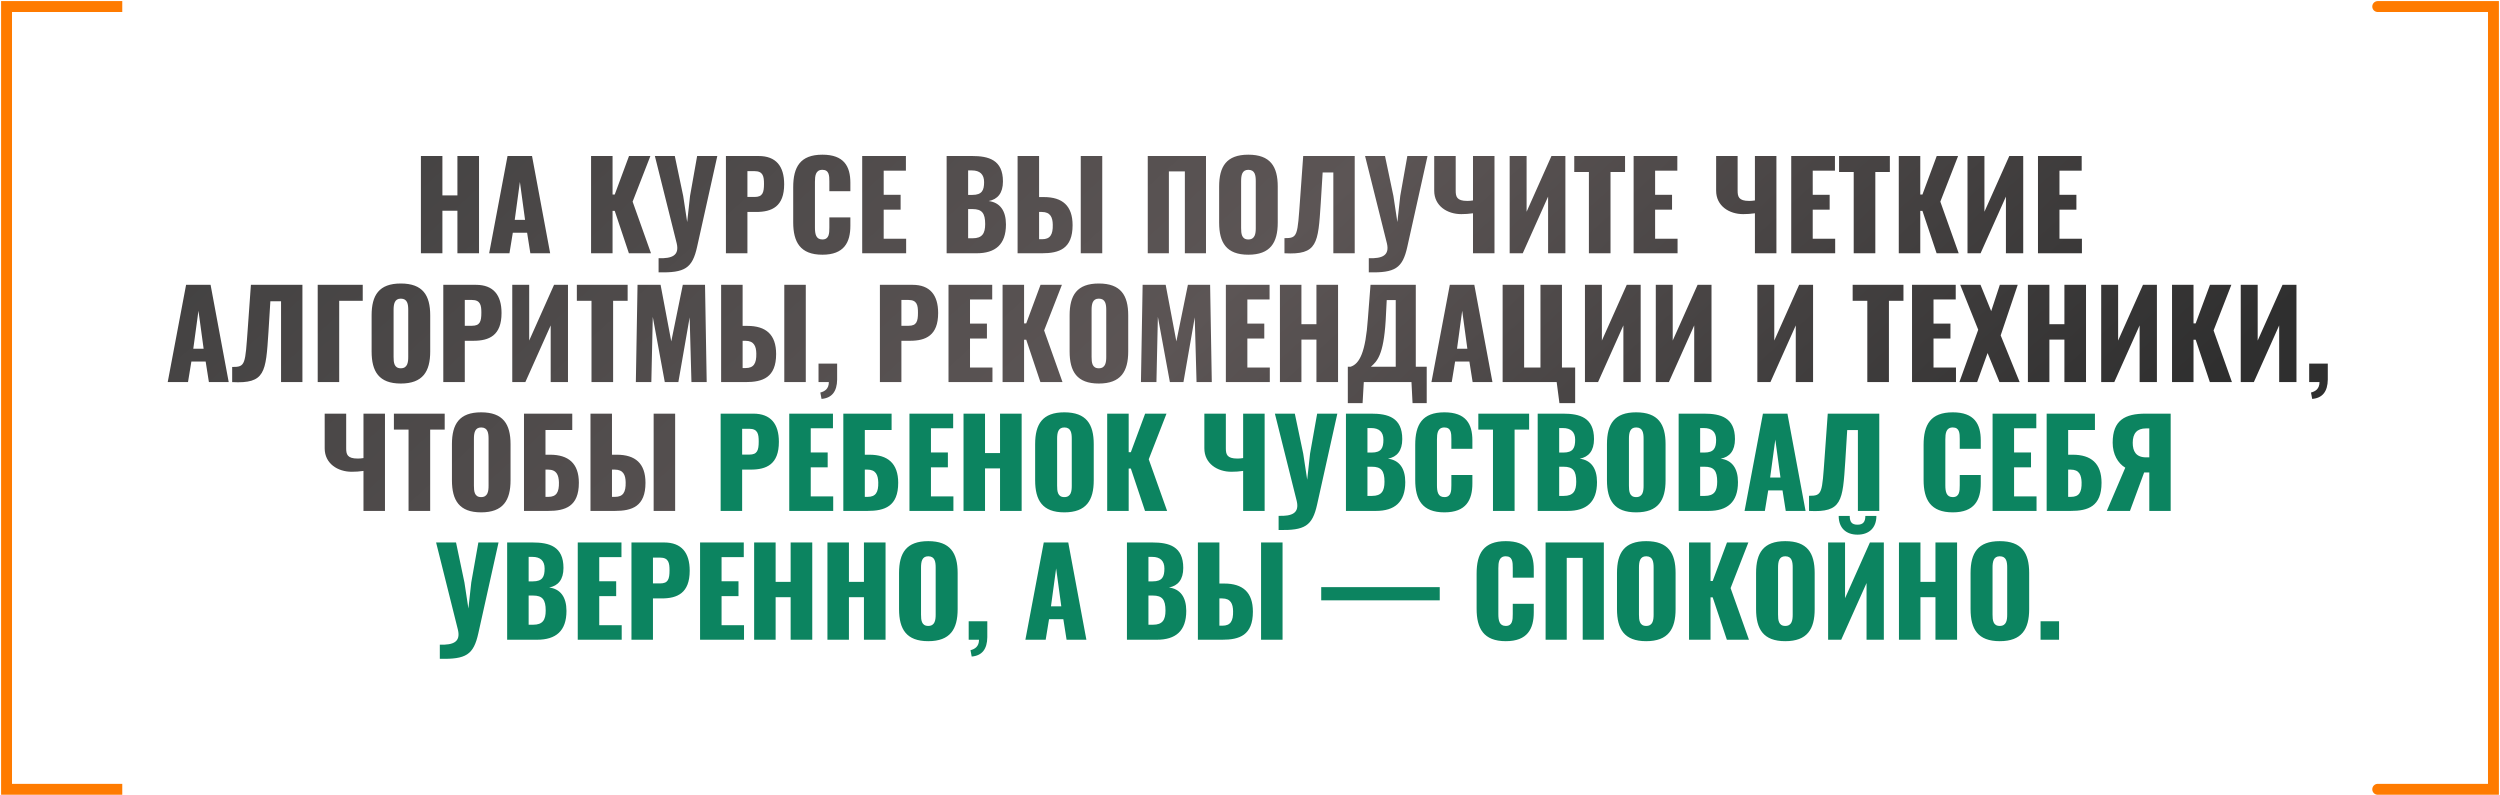 <?xml version="1.0" encoding="UTF-8"?> <svg xmlns="http://www.w3.org/2000/svg" width="1145" height="364" viewBox="0 0 1145 364" fill="none"><path d="M192.775 116V71.45H202.62V89.49H209.495V71.45H219.395V116H209.495V96.53H202.62V116H192.775ZM224.034 116L232.449 71.45H243.669L251.974 116H242.899L241.414 106.595H234.869L233.329 116H224.034ZM235.749 100.71H240.479L238.114 83.33L235.749 100.71ZM270.709 116V71.45H280.554V89.105H281.544L288.089 71.45H297.879L289.739 92.35L298.154 116H288.034L281.544 96.585H280.554V116H270.709ZM301.634 124.745V118.255C307.904 118.475 311.204 116.935 309.939 111.49L299.929 71.45H309.059L312.909 89.765L314.724 101.7L316.044 89.71L319.289 71.45H328.529L319.289 112.975C317.089 122.985 313.624 124.965 301.634 124.745ZM332.473 116V71.45H347.433C355.408 71.45 359.148 76.125 359.148 84.375C359.148 94.66 353.483 97.08 346.278 97.08H342.318V116H332.473ZM342.318 90.205H345.618C349.248 90.205 349.908 88.28 349.908 84.21C349.908 80.855 349.523 78.38 345.563 78.38H342.318V90.205ZM376.654 116.66C366.479 116.66 363.289 110.83 363.289 101.81V85.75C363.289 76.51 366.479 70.845 376.654 70.845C386.499 70.845 389.469 76.125 389.469 83.715V87.565H379.844V83.11C379.844 80.525 379.789 77.775 376.654 77.775C373.519 77.775 373.244 80.58 373.244 83.275V104.23C373.244 107.255 373.739 109.675 376.654 109.675C379.734 109.675 379.844 106.925 379.844 104.23V99.555H389.469V103.405C389.469 110.995 386.609 116.66 376.654 116.66ZM394.885 116V71.45H414.905V78.16H404.73V89.215H412.485V96.035H404.73V109.345H415.015V116H394.885ZM433.557 116V71.45H445.162C452.807 71.45 459.352 73.21 459.352 83.11C459.352 88.5 456.877 91.305 452.807 92.075C457.977 92.735 460.727 96.475 460.727 102.8C460.727 112.04 455.832 116 447.252 116H433.557ZM443.402 89.27H445.327C449.782 89.27 450.717 87.125 450.717 83.385C450.717 79.865 448.792 78.05 445.107 78.05H443.402V89.27ZM443.402 109.125H445.492C449.837 109.125 451.212 106.925 451.212 102.635C451.212 97.63 449.727 95.76 445.437 95.76H443.402V109.125ZM466.056 116V71.45H475.901V90.26H478.101C486.571 90.26 491.246 94.22 491.246 103.13C491.246 113.965 485.086 116 477.221 116H466.056ZM494.986 116V71.45H504.831V116H494.986ZM475.901 109.565H477.276C480.961 109.565 482.281 107.475 482.171 102.91C482.116 99.61 481.126 97.08 477.166 97.08H475.901V109.565ZM525.671 116V71.45H552.346V116H542.666V78.49H535.351V116H525.671ZM571.732 116.66C561.722 116.66 558.367 111.16 558.367 101.975V85.42C558.367 76.235 561.722 70.845 571.732 70.845C581.797 70.845 585.207 76.235 585.207 85.42V101.975C585.207 111.16 581.797 116.66 571.732 116.66ZM571.732 109.675C574.812 109.675 575.142 106.98 575.142 104.45V83C575.142 80.36 574.812 77.775 571.732 77.775C568.817 77.775 568.432 80.36 568.432 83V104.45C568.432 106.98 568.652 109.675 571.732 109.675ZM588.283 116V109.07C594.443 109.125 594.223 107.97 595.433 91.36L596.863 71.45H620.458V116H610.668V78.985H605.773L604.893 93.23C603.683 111.545 603.463 116.825 588.283 116ZM626.907 124.745V118.255C633.177 118.475 636.477 116.935 635.212 111.49L625.202 71.45H634.332L638.182 89.765L639.997 101.7L641.317 89.71L644.562 71.45H653.802L644.562 112.975C642.362 122.985 638.897 124.965 626.907 124.745ZM674.631 116V97.685C672.651 97.96 671.056 98.07 669.241 98.07C662.861 98.07 656.866 94.33 656.866 87.345V71.45H666.711V87.29C666.711 90.04 667.151 92.02 671.991 92.02C672.761 92.02 673.641 91.965 674.631 91.8V71.45H684.476V116H674.631ZM691.427 116V71.45H699.182V96.97L710.567 71.45H716.947V116H709.027V90.04L697.422 116H691.427ZM727.718 116V78.765H721.008V71.45H744.273V78.765H737.618V116H727.718ZM748.196 116V71.45H768.216V78.16H758.041V89.215H765.796V96.035H758.041V109.345H768.326V116H748.196ZM803.752 116V97.685C801.772 97.96 800.177 98.07 798.362 98.07C791.982 98.07 785.987 94.33 785.987 87.345V71.45H795.832V87.29C795.832 90.04 796.272 92.02 801.112 92.02C801.882 92.02 802.762 91.965 803.752 91.8V71.45H813.597V116H803.752ZM820.383 116V71.45H840.403V78.16H830.228V89.215H837.983V96.035H830.228V109.345H840.513V116H820.383ZM848.998 116V78.765H842.288V71.45H865.553V78.765H858.898V116H848.998ZM869.64 116V71.45H879.485V89.105H880.475L887.02 71.45H896.81L888.67 92.35L897.085 116H886.965L880.475 96.585H879.485V116H869.64ZM901.114 116V71.45H908.869V96.97L920.254 71.45H926.634V116H918.714V90.04L907.109 116H901.114ZM933.391 116V71.45H953.411V78.16H943.236V89.215H950.991V96.035H943.236V109.345H953.521V116H933.391ZM76.812 175L85.227 130.45H96.447L104.752 175H95.677L94.192 165.595H87.647L86.107 175H76.812ZM88.527 159.71H93.257L90.892 142.33L88.527 159.71ZM106.335 175V168.07C112.495 168.125 112.275 166.97 113.485 150.36L114.915 130.45H138.51V175H128.72V137.985H123.825L122.945 152.23C121.735 170.545 121.515 175.825 106.335 175ZM145.509 175V130.45H166.134V137.765H155.354V175H145.509ZM183.563 175.66C173.553 175.66 170.198 170.16 170.198 160.975V144.42C170.198 135.235 173.553 129.845 183.563 129.845C193.628 129.845 197.038 135.235 197.038 144.42V160.975C197.038 170.16 193.628 175.66 183.563 175.66ZM183.563 168.675C186.643 168.675 186.973 165.98 186.973 163.45V142C186.973 139.36 186.643 136.775 183.563 136.775C180.648 136.775 180.263 139.36 180.263 142V163.45C180.263 165.98 180.483 168.675 183.563 168.675ZM203.029 175V130.45H217.989C225.964 130.45 229.704 135.125 229.704 143.375C229.704 153.66 224.039 156.08 216.834 156.08H212.874V175H203.029ZM212.874 149.205H216.174C219.804 149.205 220.464 147.28 220.464 143.21C220.464 139.855 220.079 137.38 216.119 137.38H212.874V149.205ZM234.615 175V130.45H242.37V155.97L253.755 130.45H260.135V175H252.215V149.04L240.61 175H234.615ZM270.907 175V137.765H264.197V130.45H287.462V137.765H280.807V175H270.907ZM291.219 175L291.989 130.45H302.549L307.444 156.355L312.724 130.45H322.899L323.669 175H316.684L315.859 145.355L310.689 175H304.474L298.974 145.135L298.314 175H291.219ZM330.275 175V130.45H340.12V149.26H342.32C350.79 149.26 355.465 153.22 355.465 162.13C355.465 172.965 349.305 175 341.44 175H330.275ZM359.205 175V130.45H369.05V175H359.205ZM340.12 168.565H341.495C345.18 168.565 346.5 166.475 346.39 161.91C346.335 158.61 345.345 156.08 341.385 156.08H340.12V168.565ZM376.258 182.7L375.708 179.785C377.633 179.29 379.613 178.19 379.613 175H374.883V166.53H383.408V173.845C383.353 179.29 380.988 182.315 376.258 182.7ZM402.995 175V130.45H417.955C425.93 130.45 429.67 135.125 429.67 143.375C429.67 153.66 424.005 156.08 416.8 156.08H412.84V175H402.995ZM412.84 149.205H416.14C419.77 149.205 420.43 147.28 420.43 143.21C420.43 139.855 420.045 137.38 416.085 137.38H412.84V149.205ZM434.416 175V130.45H454.436V137.16H444.261V148.215H452.016V155.035H444.261V168.345H454.546V175H434.416ZM459.181 175V130.45H469.026V148.105H470.016L476.561 130.45H486.351L478.211 151.35L486.626 175H476.506L470.016 155.585H469.026V175H459.181ZM503.25 175.66C493.24 175.66 489.885 170.16 489.885 160.975V144.42C489.885 135.235 493.24 129.845 503.25 129.845C513.315 129.845 516.725 135.235 516.725 144.42V160.975C516.725 170.16 513.315 175.66 503.25 175.66ZM503.25 168.675C506.33 168.675 506.66 165.98 506.66 163.45V142C506.66 139.36 506.33 136.775 503.25 136.775C500.335 136.775 499.95 139.36 499.95 142V163.45C499.95 165.98 500.17 168.675 503.25 168.675ZM522.552 175L523.322 130.45H533.882L538.777 156.355L544.057 130.45H554.232L555.002 175H548.017L547.192 145.355L542.022 175H535.807L530.307 145.135L529.647 175H522.552ZM561.443 175V130.45H581.463V137.16H571.288V148.215H579.043V155.035H571.288V168.345H581.573V175H561.443ZM586.207 175V130.45H596.052V148.49H602.927V130.45H612.827V175H602.927V155.53H596.052V175H586.207ZM617.302 184.625V167.96H618.567C622.747 166.64 625.442 161.14 626.487 146.015L627.697 130.45H648.432V167.96H653.437V184.625H646.947L646.452 175H624.617L624.067 184.625H617.302ZM627.862 167.96H639.247V137.435H635.122L634.627 147.005C633.637 162.79 630.667 165.485 627.862 167.96ZM655.601 175L664.016 130.45H675.236L683.541 175H674.466L672.981 165.595H666.436L664.896 175H655.601ZM667.316 159.71H672.046L669.681 142.33L667.316 159.71ZM714.219 184.625L712.954 175H688.204V130.45H698.049V168.345H705.529V130.45H715.374V168.345H721.424V184.625H714.219ZM725.909 175V130.45H733.664V155.97L745.049 130.45H751.429V175H743.509V149.04L731.904 175H725.909ZM758.351 175V130.45H766.106V155.97L777.491 130.45H783.871V175H775.951V149.04L764.346 175H758.351ZM804.864 175V130.45H812.619V155.97L824.004 130.45H830.384V175H822.464V149.04L810.859 175H804.864ZM855.228 175V137.765H848.518V130.45H871.783V137.765H865.128V175H855.228ZM875.705 175V130.45H895.725V137.16H885.55V148.215H893.305V155.035H885.55V168.345H895.835V175H875.705ZM897.39 175L906.025 151.02L897.775 130.45H907.07L911.965 142.495L915.925 130.45H924.12L916.31 153.605L925 175H915.76L910.315 161.69L905.53 175H897.39ZM928.776 175V130.45H938.621V148.49H945.496V130.45H955.396V175H945.496V155.53H938.621V175H928.776ZM962.345 175V130.45H970.1V155.97L981.485 130.45H987.865V175H979.945V149.04L968.34 175H962.345ZM994.786 175V130.45H1004.63V148.105H1005.62L1012.17 130.45H1021.96L1013.82 151.35L1022.23 175H1012.11L1005.62 155.585H1004.63V175H994.786ZM1026.26 175V130.45H1034.02V155.97L1045.4 130.45H1051.78V175H1043.86V149.04L1032.26 175H1026.26ZM1058.98 182.7L1058.43 179.785C1060.35 179.29 1062.33 178.19 1062.33 175H1057.6V166.53H1066.13V173.845C1066.07 179.29 1063.71 182.315 1058.98 182.7ZM166.472 234V215.685C164.492 215.96 162.897 216.07 161.082 216.07C154.702 216.07 148.707 212.33 148.707 205.345V189.45H158.552V205.29C158.552 208.04 158.992 210.02 163.832 210.02C164.602 210.02 165.482 209.965 166.472 209.8V189.45H176.317V234H166.472ZM187.118 234V196.765H180.408V189.45H203.673V196.765H197.018V234H187.118ZM220.355 234.66C210.345 234.66 206.99 229.16 206.99 219.975V203.42C206.99 194.235 210.345 188.845 220.355 188.845C230.42 188.845 233.83 194.235 233.83 203.42V219.975C233.83 229.16 230.42 234.66 220.355 234.66ZM220.355 227.675C223.435 227.675 223.765 224.98 223.765 222.45V201C223.765 198.36 223.435 195.775 220.355 195.775C217.44 195.775 217.055 198.36 217.055 201V222.45C217.055 224.98 217.275 227.675 220.355 227.675ZM239.986 234V189.45H262.096V196.93H249.831V208.26H251.921C260.336 208.26 265.121 212.22 265.121 221.13C265.121 231.965 258.906 234 251.041 234H239.986ZM249.831 227.565H251.096C254.836 227.565 256.101 225.475 255.991 220.91C255.881 217.61 254.946 215.08 250.986 215.08H249.831V227.565ZM270.441 234V189.45H280.286V208.26H282.486C290.956 208.26 295.631 212.22 295.631 221.13C295.631 231.965 289.471 234 281.606 234H270.441ZM299.371 234V189.45H309.216V234H299.371ZM280.286 227.565H281.661C285.346 227.565 286.666 225.475 286.556 220.91C286.501 217.61 285.511 215.08 281.551 215.08H280.286V227.565Z" fill="url(#paint0_linear_14921_2218)"></path><path d="M330.056 234V189.45H345.016C352.991 189.45 356.731 194.125 356.731 202.375C356.731 212.66 351.066 215.08 343.861 215.08H339.901V234H330.056ZM339.901 208.205H343.201C346.831 208.205 347.491 206.28 347.491 202.21C347.491 198.855 347.106 196.38 343.146 196.38H339.901V208.205ZM361.477 234V189.45H381.497V196.16H371.322V207.215H379.077V214.035H371.322V227.345H381.607V234H361.477ZM386.241 234V189.45H408.351V196.93H396.086V208.26H398.176C406.591 208.26 411.376 212.22 411.376 221.13C411.376 231.965 405.161 234 397.296 234H386.241ZM396.086 227.565H397.351C401.091 227.565 402.356 225.475 402.246 220.91C402.136 217.61 401.201 215.08 397.241 215.08H396.086V227.565ZM416.53 234V189.45H436.55V196.16H426.375V207.215H434.13V214.035H426.375V227.345H436.66V234H416.53ZM441.295 234V189.45H451.14V207.49H458.015V189.45H467.915V234H458.015V214.53H451.14V234H441.295ZM487.459 234.66C477.449 234.66 474.094 229.16 474.094 219.975V203.42C474.094 194.235 477.449 188.845 487.459 188.845C497.524 188.845 500.934 194.235 500.934 203.42V219.975C500.934 229.16 497.524 234.66 487.459 234.66ZM487.459 227.675C490.539 227.675 490.869 224.98 490.869 222.45V201C490.869 198.36 490.539 195.775 487.459 195.775C484.544 195.775 484.159 198.36 484.159 201V222.45C484.159 224.98 484.379 227.675 487.459 227.675ZM507.091 234V189.45H516.936V207.105H517.926L524.471 189.45H534.261L526.121 210.35L534.536 234H524.416L517.926 214.585H516.936V234H507.091ZM569.358 234V215.685C567.378 215.96 565.783 216.07 563.968 216.07C557.588 216.07 551.593 212.33 551.593 205.345V189.45H561.438V205.29C561.438 208.04 561.878 210.02 566.718 210.02C567.488 210.02 568.368 209.965 569.358 209.8V189.45H579.203V234H569.358ZM585.603 242.745V236.255C591.873 236.475 595.173 234.935 593.908 229.49L583.898 189.45H593.028L596.878 207.765L598.693 219.7L600.013 207.71L603.258 189.45H612.498L603.258 230.975C601.058 240.985 597.593 242.965 585.603 242.745ZM616.443 234V189.45H628.048C635.693 189.45 642.238 191.21 642.238 201.11C642.238 206.5 639.763 209.305 635.693 210.075C640.863 210.735 643.613 214.475 643.613 220.8C643.613 230.04 638.718 234 630.138 234H616.443ZM626.288 207.27H628.213C632.668 207.27 633.603 205.125 633.603 201.385C633.603 197.865 631.678 196.05 627.993 196.05H626.288V207.27ZM626.288 227.125H628.378C632.723 227.125 634.098 224.925 634.098 220.635C634.098 215.63 632.613 213.76 628.323 213.76H626.288V227.125ZM661.537 234.66C651.362 234.66 648.172 228.83 648.172 219.81V203.75C648.172 194.51 651.362 188.845 661.537 188.845C671.382 188.845 674.352 194.125 674.352 201.715V205.565H664.727V201.11C664.727 198.525 664.672 195.775 661.537 195.775C658.402 195.775 658.127 198.58 658.127 201.275V222.23C658.127 225.255 658.622 227.675 661.537 227.675C664.617 227.675 664.727 224.925 664.727 222.23V217.555H674.352V221.405C674.352 228.995 671.492 234.66 661.537 234.66ZM683.783 234V196.765H677.073V189.45H700.338V196.765H693.683V234H683.783ZM704.26 234V189.45H715.865C723.51 189.45 730.055 191.21 730.055 201.11C730.055 206.5 727.58 209.305 723.51 210.075C728.68 210.735 731.43 214.475 731.43 220.8C731.43 230.04 726.535 234 717.955 234H704.26ZM714.105 207.27H716.03C720.485 207.27 721.42 205.125 721.42 201.385C721.42 197.865 719.495 196.05 715.81 196.05H714.105V207.27ZM714.105 227.125H716.195C720.54 227.125 721.915 224.925 721.915 220.635C721.915 215.63 720.43 213.76 716.14 213.76H714.105V227.125ZM749.354 234.66C739.344 234.66 735.989 229.16 735.989 219.975V203.42C735.989 194.235 739.344 188.845 749.354 188.845C759.419 188.845 762.829 194.235 762.829 203.42V219.975C762.829 229.16 759.419 234.66 749.354 234.66ZM749.354 227.675C752.434 227.675 752.764 224.98 752.764 222.45V201C752.764 198.36 752.434 195.775 749.354 195.775C746.439 195.775 746.054 198.36 746.054 201V222.45C746.054 224.98 746.274 227.675 749.354 227.675ZM768.821 234V189.45H780.426C788.071 189.45 794.616 191.21 794.616 201.11C794.616 206.5 792.141 209.305 788.071 210.075C793.241 210.735 795.991 214.475 795.991 220.8C795.991 230.04 791.096 234 782.516 234H768.821ZM778.666 207.27H780.591C785.046 207.27 785.981 205.125 785.981 201.385C785.981 197.865 784.056 196.05 780.371 196.05H778.666V207.27ZM778.666 227.125H780.756C785.101 227.125 786.476 224.925 786.476 220.635C786.476 215.63 784.991 213.76 780.701 213.76H778.666V227.125ZM799.009 234L807.424 189.45H818.644L826.949 234H817.874L816.389 224.595H809.844L808.304 234H799.009ZM810.724 218.71H815.454L813.089 201.33L810.724 218.71ZM828.532 234V227.07C834.692 227.125 834.472 225.97 835.682 209.36L837.112 189.45H860.707V234H850.917V196.985H846.022L845.142 211.23C843.932 229.545 843.712 234.825 828.532 234ZM894.373 234.66C884.198 234.66 881.008 228.83 881.008 219.81V203.75C881.008 194.51 884.198 188.845 894.373 188.845C904.218 188.845 907.188 194.125 907.188 201.715V205.565H897.563V201.11C897.563 198.525 897.508 195.775 894.373 195.775C891.238 195.775 890.963 198.58 890.963 201.275V222.23C890.963 225.255 891.458 227.675 894.373 227.675C897.453 227.675 897.563 224.925 897.563 222.23V217.555H907.188V221.405C907.188 228.995 904.328 234.66 894.373 234.66ZM912.605 234V189.45H932.625V196.16H922.45V207.215H930.205V214.035H922.45V227.345H932.735V234H912.605ZM937.369 234V189.45H959.479V196.93H947.214V208.26H949.304C957.719 208.26 962.504 212.22 962.504 221.13C962.504 231.965 956.289 234 948.424 234H937.369ZM947.214 227.565H948.479C952.219 227.565 953.484 225.475 953.374 220.91C953.264 217.61 952.329 215.08 948.369 215.08H947.214V227.565ZM964.908 234L973.378 214.2C969.968 212.165 967.603 208.04 967.603 202.76C967.603 192.42 973.268 189.45 982.728 189.45H994.168V234H984.378V216.4H982.618H982.013L975.523 234H964.908ZM982.948 209.47H984.378V196.215H982.838C978.768 196.215 976.788 198.47 976.788 202.815C976.788 206.61 978.218 209.47 982.948 209.47ZM201.436 301.745V295.255C207.706 295.475 211.006 293.935 209.741 288.49L199.731 248.45H208.861L212.711 266.765L214.526 278.7L215.846 266.71L219.091 248.45H228.331L219.091 289.975C216.891 299.985 213.426 301.965 201.436 301.745ZM232.275 293V248.45H243.88C251.525 248.45 258.07 250.21 258.07 260.11C258.07 265.5 255.595 268.305 251.525 269.075C256.695 269.735 259.445 273.475 259.445 279.8C259.445 289.04 254.55 293 245.97 293H232.275ZM242.12 266.27H244.045C248.5 266.27 249.435 264.125 249.435 260.385C249.435 256.865 247.51 255.05 243.825 255.05H242.12V266.27ZM242.12 286.125H244.21C248.555 286.125 249.93 283.925 249.93 279.635C249.93 274.63 248.445 272.76 244.155 272.76H242.12V286.125ZM264.609 293V248.45H284.629V255.16H274.454V266.215H282.209V273.035H274.454V286.345H284.739V293H264.609ZM289.209 293V248.45H304.169C312.144 248.45 315.884 253.125 315.884 261.375C315.884 271.66 310.219 274.08 303.014 274.08H299.054V293H289.209ZM299.054 267.205H302.354C305.984 267.205 306.644 265.28 306.644 261.21C306.644 257.855 306.259 255.38 302.299 255.38H299.054V267.205ZM320.63 293V248.45H340.65V255.16H330.475V266.215H338.23V273.035H330.475V286.345H340.76V293H320.63ZM345.394 293V248.45H355.239V266.49H362.114V248.45H372.014V293H362.114V273.53H355.239V293H345.394ZM378.964 293V248.45H388.809V266.49H395.684V248.45H405.584V293H395.684V273.53H388.809V293H378.964ZM425.128 293.66C415.118 293.66 411.763 288.16 411.763 278.975V262.42C411.763 253.235 415.118 247.845 425.128 247.845C435.193 247.845 438.603 253.235 438.603 262.42V278.975C438.603 288.16 435.193 293.66 425.128 293.66ZM425.128 286.675C428.208 286.675 428.538 283.98 428.538 281.45V260C428.538 257.36 428.208 254.775 425.128 254.775C422.213 254.775 421.828 257.36 421.828 260V281.45C421.828 283.98 422.048 286.675 425.128 286.675ZM445.034 300.7L444.484 297.785C446.409 297.29 448.389 296.19 448.389 293H443.659V284.53H452.184V291.845C452.129 297.29 449.764 300.315 445.034 300.7ZM469.627 293L478.042 248.45H489.262L497.567 293H488.492L487.007 283.595H480.462L478.922 293H469.627ZM481.342 277.71H486.072L483.707 260.33L481.342 277.71ZM516.137 293V248.45H527.742C535.387 248.45 541.932 250.21 541.932 260.11C541.932 265.5 539.457 268.305 535.387 269.075C540.557 269.735 543.307 273.475 543.307 279.8C543.307 289.04 538.412 293 529.832 293H516.137ZM525.982 266.27H527.907C532.362 266.27 533.297 264.125 533.297 260.385C533.297 256.865 531.372 255.05 527.687 255.05H525.982V266.27ZM525.982 286.125H528.072C532.417 286.125 533.792 283.925 533.792 279.635C533.792 274.63 532.307 272.76 528.017 272.76H525.982V286.125ZM548.636 293V248.45H558.481V267.26H560.681C569.151 267.26 573.826 271.22 573.826 280.13C573.826 290.965 567.666 293 559.801 293H548.636ZM577.566 293V248.45H587.411V293H577.566ZM558.481 286.565H559.856C563.541 286.565 564.861 284.475 564.751 279.91C564.696 276.61 563.706 274.08 559.746 274.08H558.481V286.565ZM605.117 274.96V268.91H659.402V274.96H605.117ZM689.654 293.66C679.479 293.66 676.289 287.83 676.289 278.81V262.75C676.289 253.51 679.479 247.845 689.654 247.845C699.499 247.845 702.469 253.125 702.469 260.715V264.565H692.844V260.11C692.844 257.525 692.789 254.775 689.654 254.775C686.519 254.775 686.244 257.58 686.244 260.275V281.23C686.244 284.255 686.739 286.675 689.654 286.675C692.734 286.675 692.844 283.925 692.844 281.23V276.555H702.469V280.405C702.469 287.995 699.609 293.66 689.654 293.66ZM707.885 293V248.45H734.56V293H724.88V255.49H717.565V293H707.885ZM753.946 293.66C743.936 293.66 740.581 288.16 740.581 278.975V262.42C740.581 253.235 743.936 247.845 753.946 247.845C764.011 247.845 767.421 253.235 767.421 262.42V278.975C767.421 288.16 764.011 293.66 753.946 293.66ZM753.946 286.675C757.026 286.675 757.356 283.98 757.356 281.45V260C757.356 257.36 757.026 254.775 753.946 254.775C751.031 254.775 750.646 257.36 750.646 260V281.45C750.646 283.98 750.866 286.675 753.946 286.675ZM773.578 293V248.45H783.423V266.105H784.413L790.958 248.45H800.748L792.608 269.35L801.023 293H790.903L784.413 273.585H783.423V293H773.578ZM817.647 293.66C807.637 293.66 804.282 288.16 804.282 278.975V262.42C804.282 253.235 807.637 247.845 817.647 247.845C827.712 247.845 831.122 253.235 831.122 262.42V278.975C831.122 288.16 827.712 293.66 817.647 293.66ZM817.647 286.675C820.727 286.675 821.057 283.98 821.057 281.45V260C821.057 257.36 820.727 254.775 817.647 254.775C814.732 254.775 814.347 257.36 814.347 260V281.45C814.347 283.98 814.567 286.675 817.647 286.675ZM850.754 244.875C845.529 244.875 842.119 241.85 842.119 236.295H847.179C847.179 239.045 848.114 240.31 850.754 240.31C853.339 240.31 854.329 238.935 854.329 236.295H859.389C859.389 241.85 855.924 244.875 850.754 244.875ZM837.279 293V248.45H845.034V273.97L856.419 248.45H862.799V293H854.879V267.04L843.274 293H837.279ZM869.72 293V248.45H879.565V266.49H886.44V248.45H896.34V293H886.44V273.53H879.565V293H869.72ZM915.885 293.66C905.875 293.66 902.52 288.16 902.52 278.975V262.42C902.52 253.235 905.875 247.845 915.885 247.845C925.95 247.845 929.36 253.235 929.36 262.42V278.975C929.36 288.16 925.95 293.66 915.885 293.66ZM915.885 286.675C918.965 286.675 919.295 283.98 919.295 281.45V260C919.295 257.36 918.965 254.775 915.885 254.775C912.97 254.775 912.585 257.36 912.585 260V281.45C912.585 283.98 912.805 286.675 915.885 286.675ZM934.581 293V284.53H943.051V293H934.581Z" fill="#0C8460"></path><path d="M56 3H3V361.5H56" stroke="#FF7B00" stroke-width="5"></path><path d="M1089 3H1142V361.5H1089" stroke="#FF7B00" stroke-width="5" stroke-linecap="round"></path><defs><linearGradient id="paint0_linear_14921_2218" x1="95.464" y1="71" x2="657.333" y2="690.81" gradientUnits="userSpaceOnUse"><stop stop-color="#414040"></stop><stop offset="0.43" stop-color="#5C5555"></stop><stop offset="0.826" stop-color="#2F2F2F"></stop></linearGradient></defs></svg> 